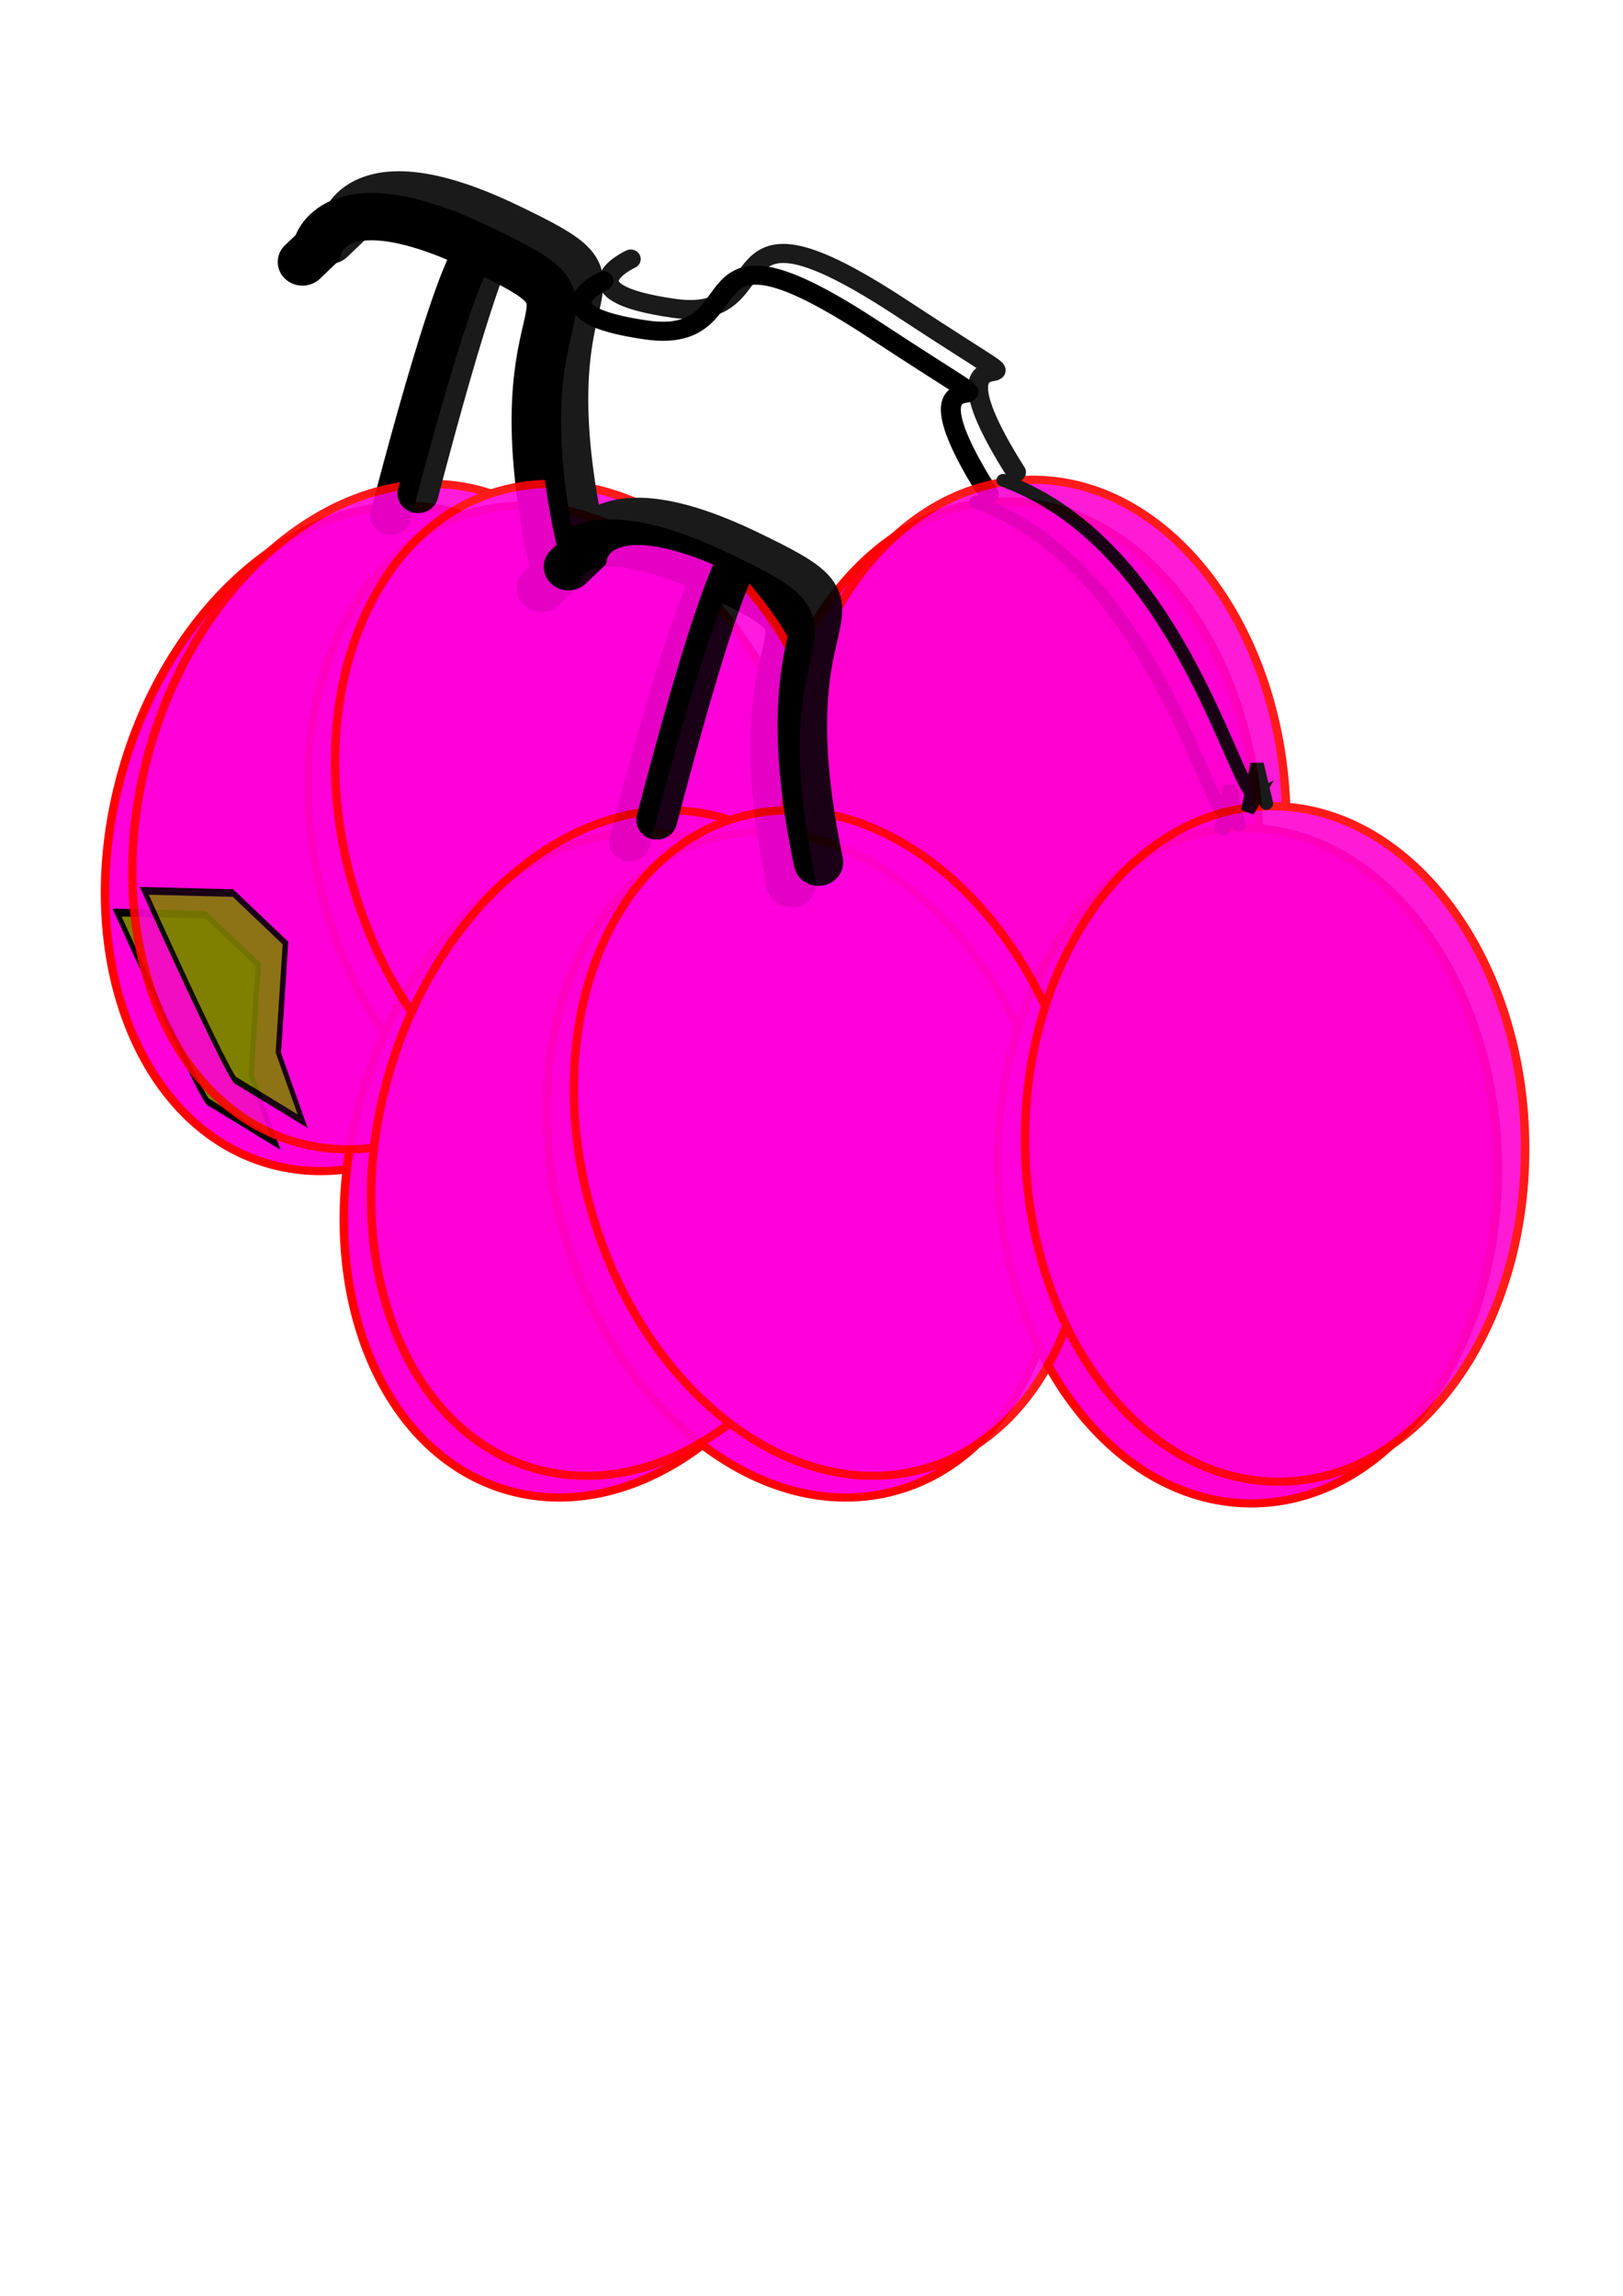 <?xml version="1.0" encoding="UTF-8"?>
<svg version="1.1" viewBox="0 0 744.09 1052.4" xmlns="http://www.w3.org/2000/svg">
<defs>
<filter id="a" x="-.258" y="-.187" width="1.516" height="1.374">
<feGaussianBlur stdDeviation="2.614"/>
</filter>
<filter id="c">
<feGaussianBlur stdDeviation="1.606"/>
</filter>
<filter id="b">
<feGaussianBlur stdDeviation="0.401"/>
</filter>
</defs>
<g transform="matrix(3.91 0 0 3.741 -662.53 -655.72)">
<g transform="translate(3.192 37.776)" filter="url(#c)">
<path transform="matrix(.97 .243 -.243 .97 64.762 -43.552)" d="m237.93 240.29c0 22.853-13.123 41.379-29.31 41.379-16.188 0-29.31-18.526-29.31-41.379s13.123-41.379 29.31-41.379c16.188 0 29.31 18.526 29.31 41.379z" fill="#ff00d8" stroke="#f00"/>
<path transform="matrix(-.97 .243 .243 .97 376.48 -43.552)" d="m237.93 240.29c0 22.853-13.123 41.379-29.31 41.379-16.188 0-29.31-18.526-29.31-41.379s13.123-41.379 29.31-41.379c16.188 0 29.31 18.526 29.31 41.379z" fill="#ff00da" stroke="#f00"/>
<path transform="matrix(-1 .02 .02 1 488.38 -4.133)" d="m237.93 240.29c0 22.853-13.123 41.379-29.31 41.379-16.188 0-29.31-18.526-29.31-41.379s13.123-41.379 29.31-41.379c16.188 0 29.31 18.526 29.31 41.379z" fill="#ff00d0" stroke="#f00"/>
<path d="m231.03 205.81c-6.897-34.483 8.621-29.31-8.621-37.931-17.241-8.621-18.966 0-18.966 0l-1.724 1.724" fill="none" stroke="#000" stroke-linecap="round" stroke-width="5.8"/>
<path d="m282.19 198.03c-13.385-22.104 10.039-4.019-13.385-20.095s-13.385 2.01-26.77 0-5.019-6.029-5.019-6.029" fill="none" stroke="#000" stroke-linecap="round" stroke-width="2.34"/>
<path d="m212.07 200.64c8.621-34.483 10.345-32.759 10.345-32.759" fill="none" stroke="#000" stroke-linecap="round" stroke-width="4.8"/>
<path transform="matrix(.97 .243 -.243 .97 92.762 -3.552)" d="m237.93 240.29c0 22.853-13.123 41.379-29.31 41.379-16.188 0-29.31-18.526-29.31-41.379s13.123-41.379 29.31-41.379c16.188 0 29.31 18.526 29.31 41.379z" fill="#ff00d6" stroke="#f00"/>
<path transform="matrix(-.97 .243 .243 .97 404.48 -3.552)" d="m237.93 240.29c0 22.853-13.123 41.379-29.31 41.379-16.188 0-29.31-18.526-29.31-41.379s13.123-41.379 29.31-41.379c16.188 0 29.31 18.526 29.31 41.379z" fill="#f0d" stroke="#f00"/>
<path transform="matrix(-1 .02 .02 1 516.38 35.867)" d="m237.93 240.29c0 22.853-13.123 41.379-29.31 41.379-16.188 0-29.31-18.526-29.31-41.379s13.123-41.379 29.31-41.379c16.188 0 29.31 18.526 29.31 41.379z" fill="#ff00d1" stroke="#f00"/>
<path d="m259.03 245.81c-6.897-34.483 8.621-29.31-8.621-37.931-17.241-8.621-18.966 0-18.966 0l-1.724 1.724" fill="none" stroke="#000" stroke-linecap="round" stroke-width="5.8"/>
<path d="m240.07 240.64c8.621-34.483 10.345-32.759 10.345-32.759" fill="none" stroke="#000" stroke-linecap="round" stroke-width="4.8"/>
<path transform="matrix(.556 -.162 .27 .924 53.441 17.32)" d="m97.368 268.15c5.921 28.289 6.579 26.316 6.579 26.316l10.526 7.237-0.658-9.21 7.895-13.158-7.237-7.895z" fill="#808000" filter="url(#a)" stroke="#000" stroke-width="1px"/>
<path d="m280.68 199.02c21.125 7.98 27.393 39.831 29.775 38.623l-1.103 1.931 1.103-5.793 1.103 4.828" fill="none" stroke="#000" stroke-linecap="round" stroke-width="1.569px"/>
</g>
<g transform="translate(6.385 35.116)" filter="url(#b)" opacity=".897">
<path transform="matrix(.97 .243 -.243 .97 64.762 -43.552)" d="m237.93 240.29c0 22.853-13.123 41.379-29.31 41.379-16.188 0-29.31-18.526-29.31-41.379s13.123-41.379 29.31-41.379c16.188 0 29.31 18.526 29.31 41.379z" fill="#ff00d8" stroke="#f00"/>
<path transform="matrix(-.97 .243 .243 .97 376.48 -43.552)" d="m237.93 240.29c0 22.853-13.123 41.379-29.31 41.379-16.188 0-29.31-18.526-29.31-41.379s13.123-41.379 29.31-41.379c16.188 0 29.31 18.526 29.31 41.379z" fill="#ff00da" stroke="#f00"/>
<path transform="matrix(-1 .02 .02 1 488.38 -4.133)" d="m237.93 240.29c0 22.853-13.123 41.379-29.31 41.379-16.188 0-29.31-18.526-29.31-41.379s13.123-41.379 29.31-41.379c16.188 0 29.31 18.526 29.31 41.379z" fill="#ff00d0" stroke="#f00"/>
<path d="m231.03 205.81c-6.897-34.483 8.621-29.31-8.621-37.931-17.241-8.621-18.966 0-18.966 0l-1.724 1.724" fill="none" stroke="#000" stroke-linecap="round" stroke-width="5.8"/>
<path d="m282.19 198.03c-13.385-22.104 10.039-4.019-13.385-20.095s-13.385 2.01-26.77 0-5.019-6.029-5.019-6.029" fill="none" stroke="#000" stroke-linecap="round" stroke-width="2.34"/>
<path d="m212.07 200.64c8.621-34.483 10.345-32.759 10.345-32.759" fill="none" stroke="#000" stroke-linecap="round" stroke-width="4.8"/>
<path transform="matrix(.97 .243 -.243 .97 92.762 -3.552)" d="m237.93 240.29c0 22.853-13.123 41.379-29.31 41.379-16.188 0-29.31-18.526-29.31-41.379s13.123-41.379 29.31-41.379c16.188 0 29.31 18.526 29.31 41.379z" fill="#ff00d6" stroke="#f00"/>
<path transform="matrix(-.97 .243 .243 .97 404.48 -3.552)" d="m237.93 240.29c0 22.853-13.123 41.379-29.31 41.379-16.188 0-29.31-18.526-29.31-41.379s13.123-41.379 29.31-41.379c16.188 0 29.31 18.526 29.31 41.379z" fill="#f0d" stroke="#f00"/>
<path transform="matrix(-1 .02 .02 1 516.38 35.867)" d="m237.93 240.29c0 22.853-13.123 41.379-29.31 41.379-16.188 0-29.31-18.526-29.31-41.379s13.123-41.379 29.31-41.379c16.188 0 29.31 18.526 29.31 41.379z" fill="#ff00d1" stroke="#f00"/>
<path d="m259.03 245.81c-6.897-34.483 8.621-29.31-8.621-37.931-17.241-8.621-18.966 0-18.966 0l-1.724 1.724" fill="none" stroke="#000" stroke-linecap="round" stroke-width="5.8"/>
<path d="m240.07 240.64c8.621-34.483 10.345-32.759 10.345-32.759" fill="none" stroke="#000" stroke-linecap="round" stroke-width="4.8"/>
<path transform="matrix(.556 -.162 .27 .924 53.441 17.32)" d="m97.368 268.15c5.921 28.289 6.579 26.316 6.579 26.316l10.526 7.237-0.658-9.21 7.895-13.158-7.237-7.895z" fill="#808000" filter="url(#a)" stroke="#000" stroke-width="1px"/>
<path d="m280.68 199.02c21.125 7.98 27.393 39.831 29.775 38.623l-1.103 1.931 1.103-5.793 1.103 4.828" fill="none" stroke="#000" stroke-linecap="round" stroke-width="1.569px"/>
</g>
</g>
</svg>
